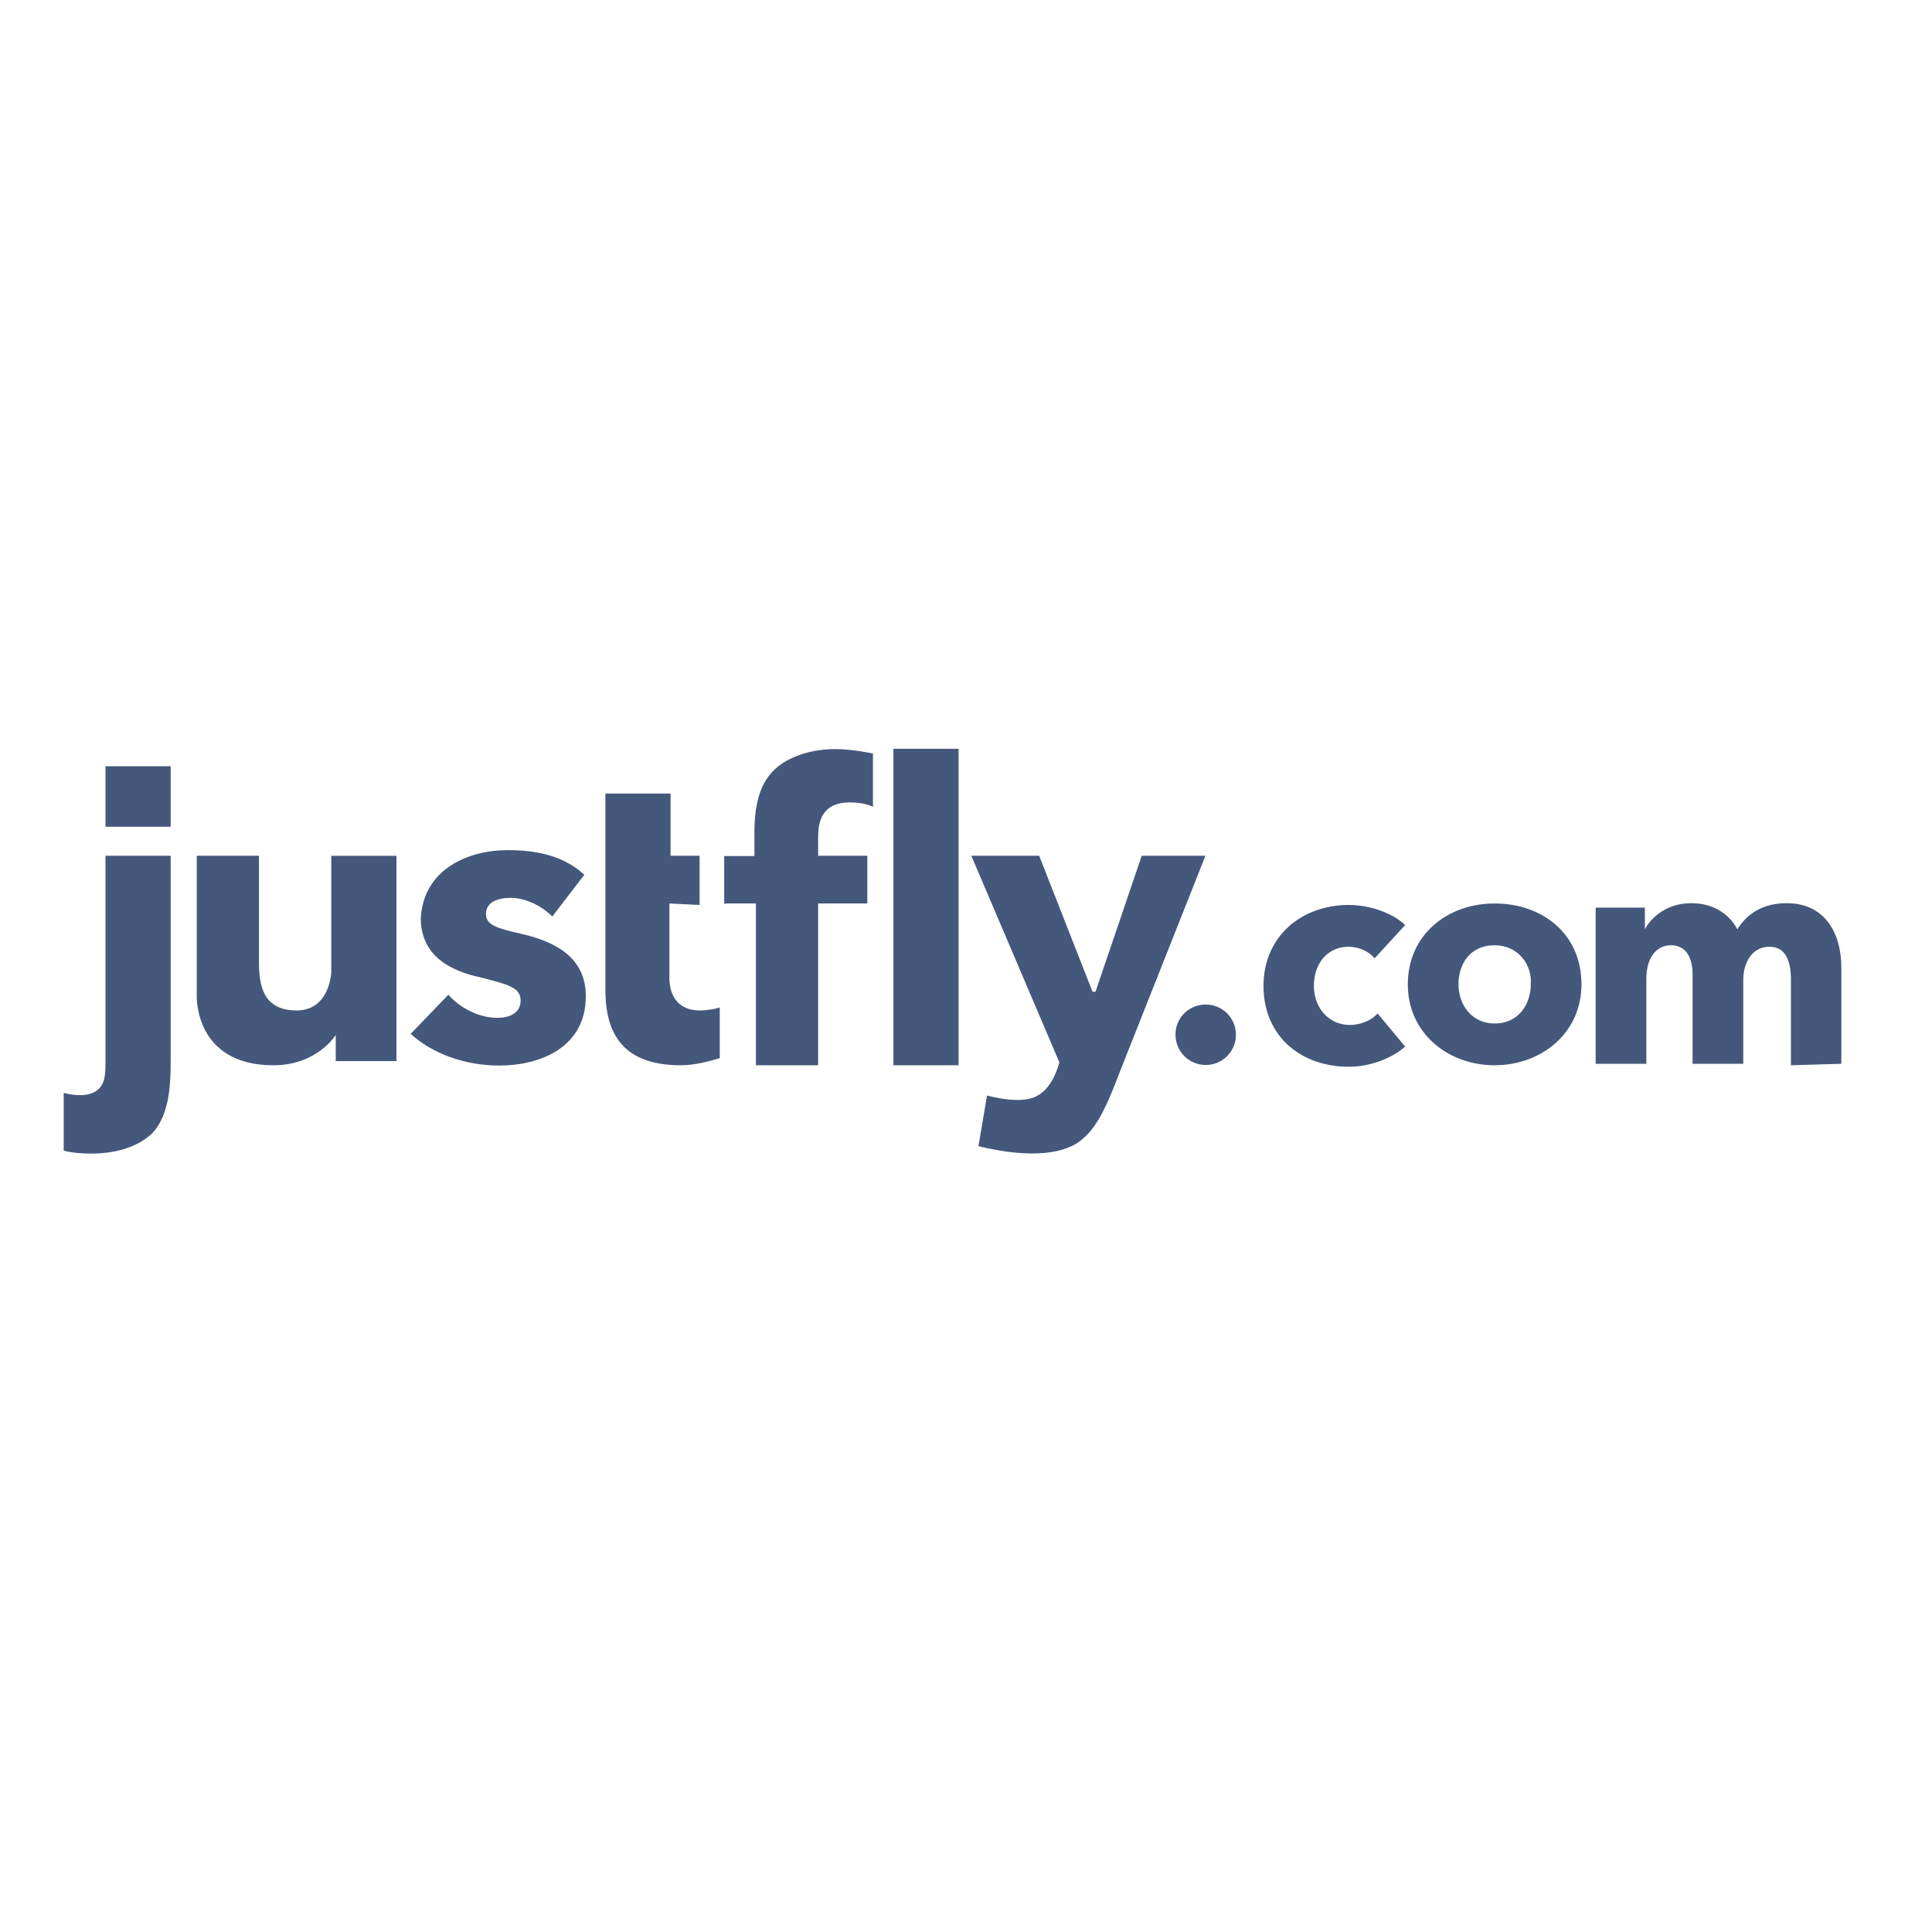 <?xml version="1.0" encoding="utf-8"?>
<!-- Generator: Adobe Illustrator 19.2.1, SVG Export Plug-In . SVG Version: 6.00 Build 0)  -->
<svg version="1.1" id="layer" xmlns="http://www.w3.org/2000/svg" xmlns:xlink="http://www.w3.org/1999/xlink" x="0px" y="0px"
	 viewBox="0 0 652 652" style="enable-background:new 0 0 652 652;" xml:space="preserve">
<style type="text/css">
	.st0{fill:#44587B;}
</style>
<path class="st0" d="M35.6,258.6h22V279h-22V258.6z M35.6,358.1c0-2.9,0-69.3,0-69.3h22v69.3c0,8.3-0.5,19-6.8,24.9
	c-7.3,6.3-17.6,6.3-20,6.3c-6.3,0-9.3-1-9.3-1v-19.5c0,0,9.3,2.9,12.7-2.4C35.6,364.4,35.6,361,35.6,358.1z M66.4,288.8h21
	c0,0,0,32.2,0,36.1c0,7.8,1.5,16.1,12.7,16.1c10.7,0,11.7-11.7,11.7-13.2s0-39,0-39h22v69.3h-20.5v-8.8c0,0-6.3,10.2-21,10.2
	c-26.8,0-25.9-23.4-25.9-23.4C66.4,323.4,66.4,288.8,66.4,288.8z M244.9,304.9h10.2v54.6h21v-54.6h16.6v-16.1h-16.6c0,0,0-1.5,0-6.3
	s1-11.7,10.7-11.7c5.4,0,7.8,1.5,7.8,1.5v-18c0,0-6.8-1.5-12.7-1.5c-7.3,0-13.7,2-18,4.9c-7.3,4.9-9.3,13.2-9.3,23.4
	c0,0,0,6.3,0,7.8h-10.2v16.1H244.9z M327.8,288.8h22.9l18,45.9h1l15.6-45.9h21.5l-28.8,72.7c-3.9,10.2-7.3,18.5-12.7,22.9
	c-5.4,4.9-17.1,6.8-35.1,2.4l2.9-17.1c0,0,11.7,3.4,17.1,0c5.4-2.9,7.3-11.2,7.3-11.2L327.8,288.8z M301.5,252.7h22v106.8h-22V252.7
	z M406.9,339c5.7,0,10.2,4.6,10.2,10.2c0,5.7-4.6,10.2-10.2,10.2c-5.7,0-10.2-4.6-10.2-10.2C396.6,343.6,401.2,339,406.9,339z
	 M186.4,309.3c-3.4-3.4-8.8-6.3-14.1-6.3c-4.4,0-8.3,1.5-8.3,5.4c0,3.9,3.9,4.9,12.2,6.8c10.2,2.4,21.5,7.3,21.5,21
	c0,17.1-15.1,23.4-29.3,23.4c-11.2,0-22.4-3.9-29.8-10.7l12.7-13.2c3.9,4.4,10.2,7.8,16.6,7.8c3.9,0,7.8-1.5,7.8-5.9
	s-4.4-5.4-13.7-7.8c-9.3-2-20-6.8-20-20c1-16.6,16.1-22.9,29.3-22.9c10.2,0,19,2,25.9,8.3L186.4,309.3z M225.9,304.9v24.9
	c0,6.8,3.4,11.2,10.2,11.2c2.4,0,5.4-0.5,6.8-1v17.1c-3.4,1-8.3,2.4-13.2,2.4c-19,0-25.4-10.2-25.4-25.4v-66.3h22v21h9.8v16.6
	L225.9,304.9L225.9,304.9z M604.4,359.5v-28.8c0-5.9-1.5-11.2-7.3-11.2s-8.8,5.4-8.8,11.2V359h-17.1v-30.2c0-5.9-2.4-9.8-7.3-9.8
	c-5.4,0-8.3,4.9-8.3,11.2V359h-17.1v-52.7h16.6v7.3l0,0c2.4-4.4,7.8-8.8,15.6-8.8c7.3,0,12.7,3.4,15.6,8.8c3.4-5.4,8.8-8.8,16.6-8.8
	c14.1,0,18.5,11.7,18.5,21.5V359L604.4,359.5L604.4,359.5z M463.9,323.4c-2-2.4-5.4-3.9-8.8-3.9c-7.3,0-11.7,5.9-11.7,13.2
	s4.9,13.2,12.2,13.2c3.4,0,7.3-1.5,9.3-3.9l9.3,11.2c-4.4,3.9-11.7,6.8-19,6.8c-16.1,0-28.8-10.2-28.8-27.3
	c0-16.6,12.7-27.3,28.8-27.3c7.3,0,15.1,2.9,19,6.8L463.9,323.4z M504.4,359.5c-15.6,0-29.3-10.7-29.3-27.3
	c0-16.6,13.2-27.3,29.3-27.3c16.1,0,29.3,10.2,29.3,27.3C533.7,348.8,520,359.5,504.4,359.5z M504.4,319c-8.3,0-12.2,6.3-12.2,13.2
	c0,6.8,4.4,13.2,12.2,13.2c8.3,0,12.2-6.8,12.2-13.2C517.1,325.4,512.2,319,504.4,319z"/>
</svg>
